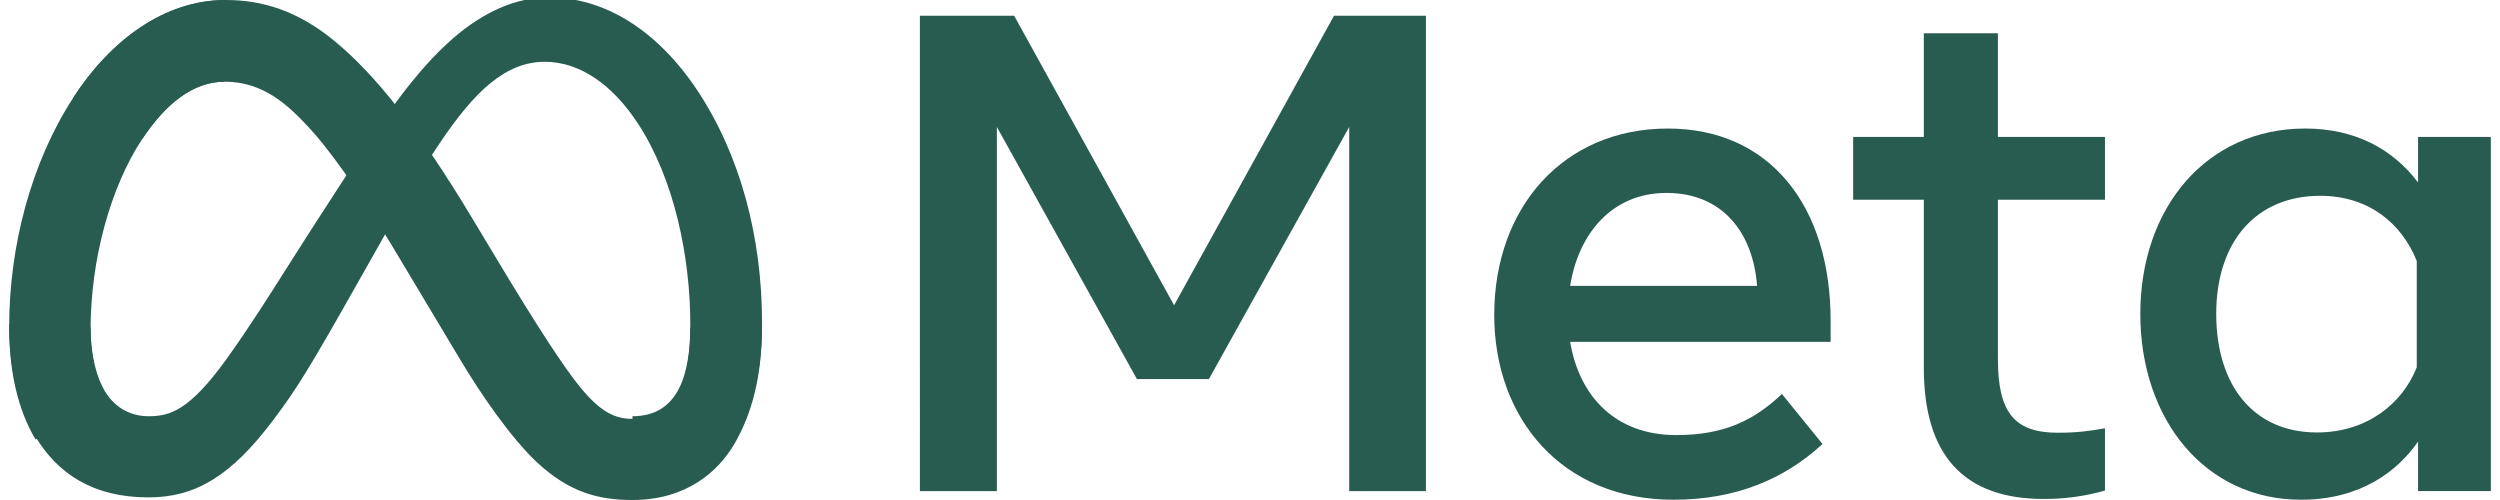 <svg xmlns="http://www.w3.org/2000/svg" viewBox="0 0 948 191" width="100" height="20"><title>meta</title><style>		.s0 { fill: #295c51 } 	</style><g id="Layer 1"><path id="Logo0" class="s0" d="m31.1 125c0 10.9 2.4 19.4 5.5 24.5 4.1 6.7 10.3 9.5 16.6 9.5 8.1 0 15.5-2 29.8-21.8 11.4-15.8 24.9-38 34-52l15.3-23.6c10.7-16.3 23-34.6 37.2-46.9 11.6-10.1 24-15.7 36.6-15.7 21.1 0 41.1 12.2 56.5 35.1 16.8 25.1 25 56.7 25 89.3 0 19.4-3.9 33.6-10.4 44.9-6.2 10.8-18.5 21.7-39.1 21.7v-31c17.7 0 22.1-16.2 22.1-34.8 0-26.4-6.2-55.7-19.8-76.7-9.6-14.8-22.1-23.9-35.8-23.9-14.9 0-26.8 11.2-40.2 31.2-7.2 10.6-14.5 23.5-22.7 38.1l-9.1 16.1c-18.2 32.2-22.8 39.6-31.9 51.7-16 21.2-29.6 29.3-47.5 29.3-21.3 0-34.7-9.2-43.1-23.1-6.8-11.3-10.1-26.1-10.1-43.1z"></path><path id="Logo1" class="s0" d="m24.5 37.3c14.2-21.9 34.8-37.3 58.3-37.3 13.7 0 27.3 4 41.4 15.6 15.5 12.7 32.1 33.5 52.7 67.8l7.4 12.3c17.8 29.8 28 45.1 33.9 52.3 7.6 9.2 13 12 19.9 12 17.7 0 22.1-16.2 22.1-34.8l27.4-0.8c0 19.4-3.9 33.6-10.4 44.9-6.2 10.8-18.5 21.7-39.1 21.7-12.8 0-24.1-2.8-36.7-14.6-9.6-9.1-20.9-25.2-29.5-39.7l-25.8-43.1c-13-21.6-24.8-37.7-31.7-45-7.4-7.9-16.9-17.4-32.1-17.4-12.2 0-22.6 8.6-31.4 21.8z"></path><path id="Logo2" class="s0" d="m82.3 31.2c-12.2 0-22.6 8.6-31.4 21.8-12.3 18.6-19.8 46.3-19.8 73 0 10.9 2.4 19.4 5.5 24.5l-26.5 17.4c-6.8-11.3-10.1-26.1-10.1-43.1 0-30.7 8.4-62.8 24.5-87.5 14.2-21.9 34.8-37.3 58.3-37.3z"></path><path id="Text" class="s0" d="m347.9 6h36l61.1 110.6 61.1-110.6h35.1v181.6h-29.3v-139.1l-53.6 96.3h-27.5l-53.5-96.3v139.1h-29.4zm219.4 114.3c0-41.2 26.6-71.2 66.3-71.2 39 0 62.2 29.6 62.2 73.4v8.1h-99.5c3.6 21.3 17.7 35.6 40.5 35.6 18.2 0 29.6-5.5 40.4-15.7l15.5 19.1c-14.6 13.5-33.3 21.3-56.9 21.3-42.9 0-68.5-31.3-68.5-70.6zm65.8-46.6c-21.1 0-33.7 15.9-36.8 35.5h71.4c-1.5-20.2-13.1-35.5-34.6-35.5zm98.3 2.6h-27v-24h27v-39.6h28.3v39.6h40.9v24h-40.9v60.9c0 20.7 6.6 28.1 22.9 28.1 7.5 0 11.7-0.6 18-1.7v23.8c-7.8 2.2-15.3 3.2-23.4 3.2q-45.8 0-45.8-50.1zm216.6 111.3h-27.8v-18.9c-7.7 11.1-21.8 22.2-44.7 22.2-36.8 0-61.4-30.8-61.4-71 0-40.5 25.2-70.8 63-70.8 18.6 0 33.2 7.5 43.1 20.6v-17.4h27.8zm-28.3-87.9c-5.7-14.3-18.3-24.9-36.9-24.9-24.2 0-39.7 17.2-39.7 45.1 0 27.3 14.2 45.3 38.5 45.3 19.1 0 32.7-11.1 38.1-24.9z"></path></g></svg>